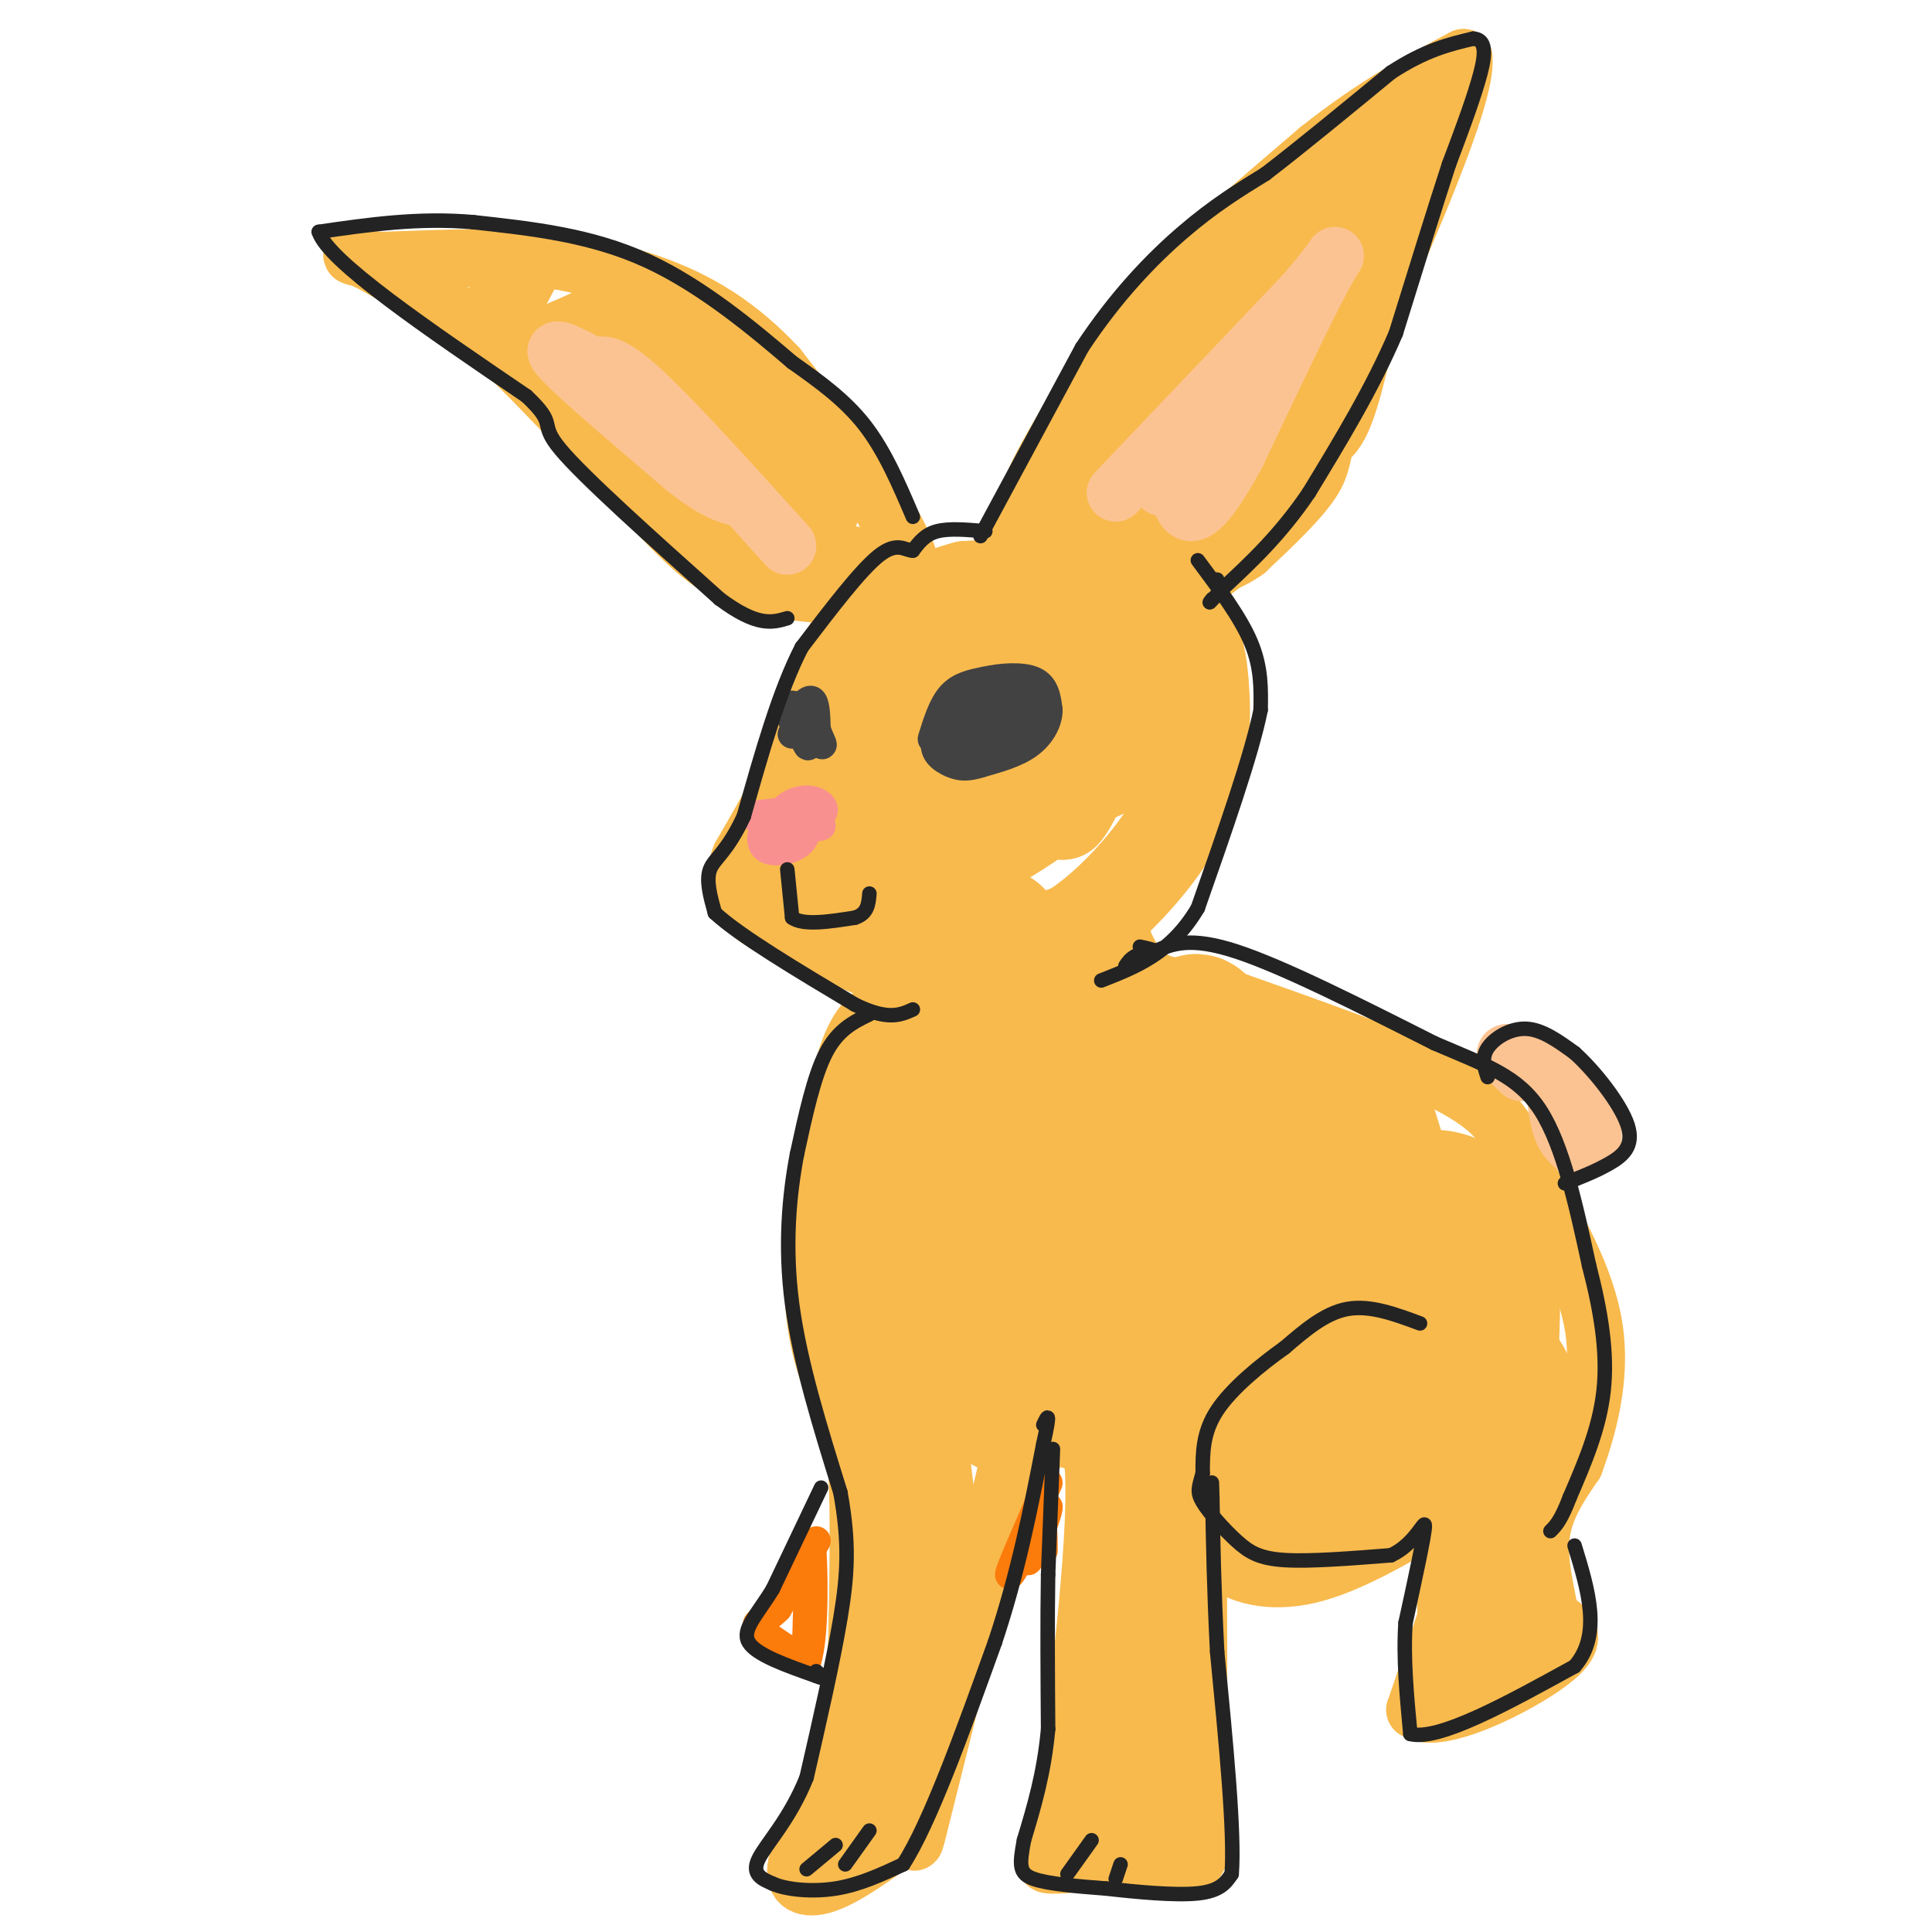 <svg viewBox='0 0 400 400' version='1.1' xmlns='http://www.w3.org/2000/svg' xmlns:xlink='http://www.w3.org/1999/xlink'><g fill='none' stroke='#F8BA4D' stroke-width='20' stroke-linecap='round' stroke-linejoin='round'><path d='M217,121c0.000,0.000 -17.000,1.000 -17,1'/><path d='M200,122c-6.333,1.667 -13.667,5.333 -21,9'/><path d='M179,131c-5.167,5.167 -7.583,13.583 -10,22'/><path d='M169,153c-1.833,4.667 -1.417,5.333 -1,6'/><path d='M168,159c-2.000,4.333 -6.500,12.167 -11,20'/><path d='M157,179c-1.756,4.711 -0.644,6.489 4,9c4.644,2.511 12.822,5.756 21,9'/><path d='M182,197c6.556,2.111 12.444,2.889 19,2c6.556,-0.889 13.778,-3.444 21,-6'/><path d='M222,193c7.178,-4.444 14.622,-12.556 19,-19c4.378,-6.444 5.689,-11.222 7,-16'/><path d='M248,158c1.250,-6.869 0.875,-16.042 0,-21c-0.875,-4.958 -2.250,-5.702 -6,-7c-3.750,-1.298 -9.875,-3.149 -16,-5'/><path d='M226,125c-7.106,0.013 -16.871,2.546 -23,6c-6.129,3.454 -8.622,7.830 -12,14c-3.378,6.170 -7.641,14.134 -9,20c-1.359,5.866 0.186,9.632 7,3c6.814,-6.632 18.899,-23.664 28,-31c9.101,-7.336 15.220,-4.975 17,-2c1.780,2.975 -0.777,6.564 -4,10c-3.223,3.436 -7.111,6.718 -11,10'/><path d='M219,155c-4.967,2.222 -11.885,2.777 -16,2c-4.115,-0.777 -5.429,-2.886 -5,-6c0.429,-3.114 2.599,-7.233 6,-10c3.401,-2.767 8.033,-4.181 11,-5c2.967,-0.819 4.270,-1.043 8,0c3.730,1.043 9.889,3.353 12,7c2.111,3.647 0.175,8.631 -2,12c-2.175,3.369 -4.588,5.124 -12,7c-7.412,1.876 -19.823,3.873 -25,3c-5.177,-0.873 -3.120,-4.614 2,-9c5.120,-4.386 13.302,-9.415 19,-10c5.698,-0.585 8.911,3.274 12,5c3.089,1.726 6.055,1.318 1,6c-5.055,4.682 -18.130,14.453 -27,19c-8.870,4.547 -13.534,3.871 -16,2c-2.466,-1.871 -2.733,-4.935 -3,-8'/><path d='M184,170c-0.427,-2.652 0.005,-5.283 4,-7c3.995,-1.717 11.552,-2.519 15,-2c3.448,0.519 2.785,2.360 2,4c-0.785,1.640 -1.694,3.081 -5,5c-3.306,1.919 -9.010,4.318 -13,6c-3.990,1.682 -6.265,2.647 -9,1c-2.735,-1.647 -5.929,-5.905 -7,-6c-1.071,-0.095 -0.020,3.973 4,6c4.020,2.027 11.010,2.014 18,2'/><path d='M193,179c4.821,0.107 7.875,-0.625 13,-6c5.125,-5.375 12.321,-15.393 15,-17c2.679,-1.607 0.839,5.196 -1,12'/><path d='M220,168c1.400,-1.156 5.400,-10.044 6,-12c0.600,-1.956 -2.200,3.022 -5,8'/><path d='M218,117c-0.750,-2.333 -1.500,-4.667 4,-12c5.500,-7.333 17.250,-19.667 29,-32'/><path d='M251,73c4.911,-6.889 2.689,-8.111 8,-14c5.311,-5.889 18.156,-16.444 31,-27'/><path d='M290,32c5.889,-5.533 5.111,-5.867 1,-3c-4.111,2.867 -11.556,8.933 -19,15'/><path d='M272,44c-8.190,5.905 -19.167,13.167 -24,16c-4.833,2.833 -3.524,1.238 -7,9c-3.476,7.762 -11.738,24.881 -20,42'/><path d='M286,32c-3.667,19.333 -7.333,38.667 -10,48c-2.667,9.333 -4.333,8.667 -6,8'/><path d='M270,88c-2.711,4.800 -6.489,12.800 -12,19c-5.511,6.200 -12.756,10.600 -20,15'/><path d='M238,122c-5.469,5.974 -9.142,13.407 -3,1c6.142,-12.407 22.100,-44.656 29,-56c6.900,-11.344 4.742,-1.785 -1,9c-5.742,10.785 -15.069,22.796 -17,25c-1.931,2.204 3.535,-5.398 9,-13'/><path d='M255,88c1.000,-1.500 -1.000,1.250 -3,4'/></g>
<g fill='none' stroke='#F8BA4D' stroke-width='12' stroke-linecap='round' stroke-linejoin='round'><path d='M210,113c1.000,-4.667 2.000,-9.333 6,-17c4.000,-7.667 11.000,-18.333 18,-29'/><path d='M234,67c9.500,-10.833 24.250,-23.417 39,-36'/><path d='M273,31c11.500,-9.167 20.750,-14.083 30,-19'/><path d='M303,12c0.833,7.833 -12.083,36.917 -25,66'/><path d='M278,78c-4.600,14.267 -3.600,16.933 -6,21c-2.400,4.067 -8.200,9.533 -14,15'/><path d='M258,114c-4.333,3.167 -8.167,3.583 -12,4'/><path d='M186,124c1.178,0.933 2.356,1.867 3,0c0.644,-1.867 0.756,-6.533 -4,-15c-4.756,-8.467 -14.378,-20.733 -24,-33'/><path d='M161,76c-7.867,-8.422 -15.533,-12.978 -23,-16c-7.467,-3.022 -14.733,-4.511 -22,-6'/><path d='M116,54c-9.833,-1.000 -23.417,-0.500 -37,0'/><path d='M79,54c-7.444,-0.622 -7.556,-2.178 -3,0c4.556,2.178 13.778,8.089 23,14'/><path d='M99,68c9.500,8.167 21.750,21.583 34,35'/><path d='M133,103c8.643,9.048 13.250,14.167 21,17c7.750,2.833 18.643,3.381 22,3c3.357,-0.381 -0.821,-1.690 -5,-3'/><path d='M103,61c4.271,-4.276 8.542,-8.552 7,-5c-1.542,3.552 -8.898,14.931 -3,15c5.898,0.069 25.049,-11.174 27,-10c1.951,1.174 -13.300,14.764 -15,18c-1.700,3.236 10.150,-3.882 22,-11'/><path d='M141,68c-1.448,3.538 -16.068,17.885 -14,19c2.068,1.115 20.822,-11.000 22,-11c1.178,0.000 -15.221,12.115 -15,14c0.221,1.885 17.063,-6.462 21,-7c3.937,-0.538 -5.032,6.731 -14,14'/><path d='M141,97c4.688,-0.043 23.409,-7.152 24,-5c0.591,2.152 -16.948,13.565 -15,15c1.948,1.435 23.384,-7.107 25,-6c1.616,1.107 -16.587,11.864 -20,14c-3.413,2.136 7.966,-4.348 13,-7c5.034,-2.652 3.724,-1.472 3,0c-0.724,1.472 -0.862,3.236 -1,5'/><path d='M170,113c-0.595,1.560 -1.583,2.958 0,3c1.583,0.042 5.738,-1.274 7,-1c1.262,0.274 -0.369,2.137 -2,4'/><path d='M184,208c-2.833,1.500 -5.667,3.000 -8,9c-2.333,6.000 -4.167,16.500 -6,27'/><path d='M170,244c-1.511,9.844 -2.289,20.956 -1,30c1.289,9.044 4.644,16.022 8,23'/><path d='M177,297c1.333,13.667 0.667,36.333 0,59'/><path d='M177,356c0.000,11.044 0.000,9.156 -2,12c-2.000,2.844 -6.000,10.422 -10,18'/><path d='M165,386c-0.933,4.133 1.733,5.467 6,4c4.267,-1.467 10.133,-5.733 16,-10'/><path d='M187,380c2.800,-0.356 1.800,3.756 3,-1c1.200,-4.756 4.600,-18.378 8,-32'/><path d='M198,347c3.167,-12.833 7.083,-28.917 11,-45'/><path d='M209,302c4.667,-7.833 10.833,-4.917 17,-2'/><path d='M226,300c2.000,11.333 -1.500,40.667 -5,70'/><path d='M221,370c-2.289,14.489 -5.511,15.711 -4,16c1.511,0.289 7.756,-0.356 14,-1'/><path d='M231,385c5.689,0.956 12.911,3.844 16,1c3.089,-2.844 2.044,-11.422 1,-20'/><path d='M248,366c0.167,-11.000 0.083,-28.500 0,-46'/><path d='M248,320c0.311,-9.689 1.089,-10.911 2,-9c0.911,1.911 1.956,6.956 3,12'/><path d='M253,323c3.267,3.111 9.933,4.889 18,3c8.067,-1.889 17.533,-7.444 27,-13'/><path d='M298,313c5.533,-3.133 5.867,-4.467 6,-3c0.133,1.467 0.067,5.733 0,10'/><path d='M304,320c-1.833,7.333 -6.417,20.667 -11,34'/><path d='M293,354c4.511,3.467 21.289,-4.867 28,-10c6.711,-5.133 3.356,-7.067 0,-9'/><path d='M321,335c-0.756,-4.511 -2.644,-11.289 -2,-17c0.644,-5.711 3.822,-10.356 7,-15'/><path d='M326,303c2.600,-7.133 5.600,-17.467 4,-28c-1.600,-10.533 -7.800,-21.267 -14,-32'/><path d='M316,243c-2.964,-6.810 -3.375,-7.833 -5,-10c-1.625,-2.167 -4.464,-5.476 -14,-10c-9.536,-4.524 -25.768,-10.262 -42,-16'/><path d='M255,207c-9.702,-2.952 -12.958,-2.333 -16,-4c-3.042,-1.667 -5.869,-5.619 -7,-10c-1.131,-4.381 -0.565,-9.190 0,-14'/></g>
<g fill='none' stroke='#F8BA4D' stroke-width='28' stroke-linecap='round' stroke-linejoin='round'><path d='M235,300c2.583,-3.583 5.167,-7.167 7,-7c1.833,0.167 2.917,4.083 4,8'/><path d='M246,301c-0.845,2.726 -4.958,5.542 -7,7c-2.042,1.458 -2.012,1.560 -2,9c0.012,7.440 0.006,22.220 0,37'/><path d='M237,354c-0.333,9.333 -1.167,14.167 -2,19'/><path d='M235,373c-0.500,3.167 -0.750,1.583 -1,0'/><path d='M177,377c2.000,-1.833 4.000,-3.667 6,-12c2.000,-8.333 4.000,-23.167 6,-38'/><path d='M189,327c-0.284,-15.700 -3.994,-35.951 -6,-52c-2.006,-16.049 -2.309,-27.898 1,-41c3.309,-13.102 10.231,-27.458 14,-34c3.769,-6.542 4.384,-5.271 5,-4'/><path d='M203,196c1.936,-2.045 4.275,-5.157 3,2c-1.275,7.157 -6.163,24.582 -9,41c-2.837,16.418 -3.622,31.830 3,21c6.622,-10.830 20.651,-47.903 25,-53c4.349,-5.097 -0.983,21.782 -2,33c-1.017,11.218 2.281,6.777 3,-1c0.719,-7.777 -1.140,-18.888 -3,-30'/><path d='M223,209c-0.988,-8.766 -1.957,-15.681 3,-8c4.957,7.681 15.839,29.958 20,39c4.161,9.042 1.600,4.851 4,5c2.400,0.149 9.759,4.640 13,4c3.241,-0.640 2.363,-6.409 -1,-14c-3.363,-7.591 -9.211,-17.004 -12,-21c-2.789,-3.996 -2.520,-2.576 -4,0c-1.480,2.576 -4.709,6.307 -4,10c0.709,3.693 5.354,7.346 10,11'/><path d='M252,235c-0.653,0.078 -7.284,-5.228 -8,-9c-0.716,-3.772 4.484,-6.010 12,-5c7.516,1.010 17.347,5.267 22,7c4.653,1.733 4.128,0.942 6,7c1.872,6.058 6.143,18.967 7,26c0.857,7.033 -1.698,8.191 -3,8c-1.302,-0.191 -1.349,-1.732 -2,-3c-0.651,-1.268 -1.906,-2.265 0,-5c1.906,-2.735 6.973,-7.210 11,-4c4.027,3.210 7.013,14.105 10,25'/><path d='M307,282c1.284,6.510 -0.505,10.286 -2,14c-1.495,3.714 -2.695,7.366 -5,6c-2.305,-1.366 -5.716,-7.752 -6,-12c-0.284,-4.248 2.557,-6.359 7,-7c4.443,-0.641 10.486,0.188 11,4c0.514,3.812 -4.502,10.608 -8,14c-3.498,3.392 -5.478,3.381 -12,3c-6.522,-0.381 -17.585,-1.132 -22,-3c-4.415,-1.868 -2.181,-4.851 0,-7c2.181,-2.149 4.308,-3.463 7,-4c2.692,-0.537 5.948,-0.299 7,2c1.052,2.299 -0.101,6.657 -2,10c-1.899,3.343 -4.542,5.669 -8,7c-3.458,1.331 -7.729,1.665 -12,2'/><path d='M262,311c-3.988,-1.513 -7.956,-6.296 -9,-11c-1.044,-4.704 0.838,-9.331 4,-12c3.162,-2.669 7.606,-3.382 11,-2c3.394,1.382 5.739,4.858 7,7c1.261,2.142 1.437,2.951 0,6c-1.437,3.049 -4.488,8.339 -9,11c-4.512,2.661 -10.485,2.693 -15,1c-4.515,-1.693 -7.572,-5.112 -11,-11c-3.428,-5.888 -7.226,-14.245 -9,-19c-1.774,-4.755 -1.523,-5.908 1,-8c2.523,-2.092 7.319,-5.125 10,-6c2.681,-0.875 3.246,0.406 3,2c-0.246,1.594 -1.303,3.502 -2,6c-0.697,2.498 -1.032,5.587 -7,8c-5.968,2.413 -17.568,4.150 -24,5c-6.432,0.850 -7.695,0.814 -8,0c-0.305,-0.814 0.347,-2.407 1,-4'/><path d='M205,284c2.769,-3.409 9.190,-9.932 13,-12c3.810,-2.068 5.007,0.318 6,2c0.993,1.682 1.782,2.658 0,6c-1.782,3.342 -6.135,9.048 -10,11c-3.865,1.952 -7.242,0.149 -8,-3c-0.758,-3.149 1.103,-7.642 1,-12c-0.103,-4.358 -2.169,-8.579 9,-10c11.169,-1.421 35.573,-0.041 48,2c12.427,2.041 12.878,4.744 12,8c-0.878,3.256 -3.085,7.066 -5,9c-1.915,1.934 -3.538,1.993 -6,2c-2.462,0.007 -5.763,-0.039 -6,-3c-0.237,-2.961 2.590,-8.836 4,-12c1.410,-3.164 1.403,-3.618 5,-4c3.597,-0.382 10.799,-0.691 18,-1'/><path d='M286,267c7.295,0.598 16.533,2.593 18,8c1.467,5.407 -4.836,14.225 -5,20c-0.164,5.775 5.810,8.507 8,11c2.190,2.493 0.595,4.746 -1,7'/><path d='M306,313c0.571,-0.500 2.500,-5.250 3,1c0.500,6.250 -0.429,23.500 -1,25c-0.571,1.500 -0.786,-12.750 -1,-27'/><path d='M307,312c0.458,-13.239 2.102,-32.837 2,-44c-0.102,-11.163 -1.951,-13.890 -4,-16c-2.049,-2.110 -4.300,-3.603 -7,-4c-2.700,-0.397 -5.850,0.301 -9,1'/><path d='M289,249c-1.500,0.500 -0.750,1.250 0,2'/></g>
<g fill='none' stroke='#FCC392' stroke-width='12' stroke-linecap='round' stroke-linejoin='round'><path d='M315,222c-2.000,-1.917 -4.000,-3.833 -3,-4c1.000,-0.167 5.000,1.417 9,3'/><path d='M321,221c3.178,2.644 6.622,7.756 8,11c1.378,3.244 0.689,4.622 0,6'/><path d='M329,238c-1.022,0.711 -3.578,-0.511 -5,-3c-1.422,-2.489 -1.711,-6.244 -2,-10'/><path d='M231,102c0.000,0.000 39.000,-41.000 39,-41'/><path d='M270,61c7.756,-8.911 7.644,-10.689 4,-4c-3.644,6.689 -10.822,21.844 -18,37'/><path d='M256,94c-4.667,8.600 -7.333,11.600 -9,12c-1.667,0.400 -2.333,-1.800 -3,-4'/><path d='M244,102c-1.711,-0.981 -4.489,-1.434 -3,-1c1.489,0.434 7.244,1.756 8,2c0.756,0.244 -3.489,-0.588 -5,-2c-1.511,-1.412 -0.289,-3.403 2,-5c2.289,-1.597 5.644,-2.798 9,-4'/><path d='M255,92c0.833,-0.333 -1.583,0.833 -4,2'/><path d='M163,113c-11.667,-12.917 -23.333,-25.833 -30,-32c-6.667,-6.167 -8.333,-5.583 -10,-5'/><path d='M123,76c-4.267,-2.244 -9.933,-5.356 -7,-2c2.933,3.356 14.467,13.178 26,23'/><path d='M142,97c6.167,4.833 8.583,5.417 11,6'/></g>
<g fill='none' stroke='#FB7B0B' stroke-width='6' stroke-linecap='round' stroke-linejoin='round'><path d='M169,319c0.000,0.000 -8.000,14.000 -8,14'/><path d='M161,333c-2.578,2.756 -5.022,2.644 -4,4c1.022,1.356 5.511,4.178 10,7'/><path d='M167,344c1.822,-5.133 1.378,-21.467 1,-24c-0.378,-2.533 -0.689,8.733 -1,20'/><path d='M217,307c-4.000,9.083 -8.000,18.167 -8,19c0.000,0.833 4.000,-6.583 8,-14'/><path d='M217,312c0.226,0.798 -3.208,9.792 -4,11c-0.792,1.208 1.060,-5.369 2,-7c0.940,-1.631 0.970,1.685 1,5'/></g>
<g fill='none' stroke='#424242' stroke-width='6' stroke-linecap='round' stroke-linejoin='round'><path d='M193,153c1.083,-3.500 2.167,-7.000 4,-9c1.833,-2.000 4.417,-2.500 7,-3'/><path d='M204,141c3.178,-0.733 7.622,-1.067 10,0c2.378,1.067 2.689,3.533 3,6'/><path d='M217,147c0.022,2.311 -1.422,5.089 -4,7c-2.578,1.911 -6.289,2.956 -10,4'/><path d='M203,158c-2.595,0.810 -4.083,0.833 -6,0c-1.917,-0.833 -4.262,-2.524 -3,-5c1.262,-2.476 6.131,-5.738 11,-9'/><path d='M205,144c3.143,-1.260 5.502,0.089 7,1c1.498,0.911 2.137,1.384 0,4c-2.137,2.616 -7.050,7.376 -10,8c-2.950,0.624 -3.937,-2.888 -2,-6c1.937,-3.112 6.798,-5.824 9,-6c2.202,-0.176 1.747,2.183 -1,5c-2.747,2.817 -7.785,6.090 -9,6c-1.215,-0.090 1.392,-3.545 4,-7'/><path d='M203,149c2.578,-1.978 7.022,-3.422 7,-3c-0.022,0.422 -4.511,2.711 -9,5'/><path d='M164,149c1.583,-2.167 3.167,-4.333 4,-4c0.833,0.333 0.917,3.167 1,6'/><path d='M169,151c0.644,1.956 1.756,3.844 1,3c-0.756,-0.844 -3.378,-4.422 -6,-8'/><path d='M164,146c-0.222,0.711 2.222,6.489 3,8c0.778,1.511 -0.111,-1.244 -1,-4'/><path d='M166,150c-0.500,-0.333 -1.250,0.833 -2,2'/></g>
<g fill='none' stroke='#F99090' stroke-width='6' stroke-linecap='round' stroke-linejoin='round'><path d='M163,168c-4.000,0.417 -8.000,0.833 -7,1c1.000,0.167 7.000,0.083 13,0'/><path d='M169,169c2.314,-0.657 1.600,-2.300 0,-3c-1.600,-0.700 -4.085,-0.458 -6,1c-1.915,1.458 -3.262,4.131 -2,5c1.262,0.869 5.131,-0.065 9,-1'/><path d='M170,171c-0.072,-1.242 -4.751,-3.848 -8,-3c-3.249,0.848 -5.067,5.152 -4,7c1.067,1.848 5.019,1.242 7,0c1.981,-1.242 1.990,-3.121 2,-5'/><path d='M167,170c0.000,-0.833 -1.000,-0.417 -2,0'/></g>
<g fill='none' stroke='#232323' stroke-width='3' stroke-linecap='round' stroke-linejoin='round'><path d='M218,300c0.000,0.000 -1.000,26.000 -1,26'/><path d='M217,326c-0.167,9.667 -0.083,20.833 0,32'/><path d='M217,358c-0.833,9.167 -2.917,16.083 -5,23'/><path d='M212,381c-1.000,5.267 -1.000,6.933 2,8c3.000,1.067 9.000,1.533 15,2'/><path d='M229,391c6.244,0.711 14.356,1.489 19,1c4.644,-0.489 5.822,-2.244 7,-4'/><path d='M255,388c0.667,-8.333 -1.167,-27.167 -3,-46'/><path d='M252,342c-0.667,-13.000 -0.833,-22.500 -1,-32'/><path d='M251,310c-0.167,-5.333 -0.083,-2.667 0,0'/><path d='M294,274c-5.167,-1.917 -10.333,-3.833 -15,-3c-4.667,0.833 -8.833,4.417 -13,8'/><path d='M266,279c-5.000,3.556 -11.000,8.444 -14,13c-3.000,4.556 -3.000,8.778 -3,13'/><path d='M249,305c-0.799,2.952 -1.297,3.833 0,6c1.297,2.167 4.388,5.622 7,8c2.612,2.378 4.746,3.679 10,4c5.254,0.321 13.627,-0.340 22,-1'/><path d='M288,322c5.156,-2.378 7.044,-7.822 7,-6c-0.044,1.822 -2.022,10.911 -4,20'/><path d='M291,336c-0.500,7.167 0.250,15.083 1,23'/><path d='M292,359c5.833,1.500 19.917,-6.250 34,-14'/><path d='M326,345c5.667,-6.500 2.833,-15.750 0,-25'/><path d='M236,196c1.583,0.333 3.167,0.667 3,1c-0.167,0.333 -2.083,0.667 -4,1'/><path d='M235,198c-1.000,0.500 -1.500,1.250 -2,2'/><path d='M204,110c-3.750,-0.333 -7.500,-0.667 -10,0c-2.500,0.667 -3.750,2.333 -5,4'/><path d='M189,114c-1.622,0.000 -3.178,-2.000 -7,1c-3.822,3.000 -9.911,11.000 -16,19'/><path d='M166,134c-4.667,9.000 -8.333,22.000 -12,35'/><path d='M154,169c-3.467,7.489 -6.133,8.711 -7,11c-0.867,2.289 0.067,5.644 1,9'/><path d='M148,189c5.000,4.667 17.000,11.833 29,19'/><path d='M177,208c6.833,3.333 9.417,2.167 12,1'/><path d='M163,180c0.000,0.000 1.000,10.000 1,10'/><path d='M164,190c2.333,1.667 7.667,0.833 13,0'/><path d='M177,190c2.667,-0.833 2.833,-2.917 3,-5'/><path d='M203,111c0.000,0.000 21.000,-39.000 21,-39'/><path d='M224,72c7.178,-10.867 14.622,-18.533 21,-24c6.378,-5.467 11.689,-8.733 17,-12'/><path d='M262,36c7.167,-5.500 16.583,-13.250 26,-21'/><path d='M288,15c7.167,-4.667 12.083,-5.833 17,-7'/><path d='M305,8c3.133,0.156 2.467,4.044 1,9c-1.467,4.956 -3.733,10.978 -6,17'/><path d='M300,34c-2.833,8.667 -6.917,21.833 -11,35'/><path d='M289,69c-4.833,11.333 -11.417,22.167 -18,33'/><path d='M271,102c-6.000,8.833 -12.000,14.417 -18,20'/><path d='M253,122c-3.333,3.667 -2.667,2.833 -2,2'/><path d='M252,120c0.000,0.000 -1.000,0.000 -1,0'/><path d='M248,116c4.417,5.917 8.833,11.833 11,17c2.167,5.167 2.083,9.583 2,14'/><path d='M261,147c-1.833,9.167 -7.417,25.083 -13,41'/><path d='M248,188c-5.500,9.333 -12.750,12.167 -20,15'/><path d='M189,107c-2.917,-6.833 -5.833,-13.667 -10,-19c-4.167,-5.333 -9.583,-9.167 -15,-13'/><path d='M164,75c-7.400,-6.333 -18.400,-15.667 -30,-21c-11.600,-5.333 -23.800,-6.667 -36,-8'/><path d='M98,46c-11.333,-1.000 -21.667,0.500 -32,2'/><path d='M66,48c1.833,6.000 22.417,20.000 43,34'/><path d='M109,82c6.778,6.356 2.222,5.244 7,11c4.778,5.756 18.889,18.378 33,31'/><path d='M149,124c7.833,5.833 10.917,4.917 14,4'/><path d='M180,210c-3.250,1.583 -6.500,3.167 -9,8c-2.500,4.833 -4.250,12.917 -6,21'/><path d='M165,239c-1.600,8.422 -2.600,18.978 -1,31c1.600,12.022 5.800,25.511 10,39'/><path d='M174,309c1.867,10.378 1.533,16.822 0,26c-1.533,9.178 -4.267,21.089 -7,33'/><path d='M167,368c-3.444,8.689 -8.556,13.911 -10,17c-1.444,3.089 0.778,4.044 3,5'/><path d='M160,390c2.733,1.222 8.067,1.778 13,1c4.933,-0.778 9.467,-2.889 14,-5'/><path d='M187,386c5.500,-8.500 12.250,-27.250 19,-46'/><path d='M206,340c4.833,-14.500 7.417,-27.750 10,-41'/><path d='M216,299c1.667,-7.500 0.833,-5.750 0,-4'/><path d='M170,308c0.000,0.000 -10.000,21.000 -10,21'/><path d='M160,329c-3.289,5.400 -6.511,8.400 -5,11c1.511,2.600 7.756,4.800 14,7'/><path d='M169,347c2.333,1.000 1.167,0.000 0,-1'/><path d='M167,387c0.000,0.000 6.000,-5.000 6,-5'/><path d='M175,386c0.000,0.000 5.000,-7.000 5,-7'/><path d='M221,388c0.000,0.000 5.000,-7.000 5,-7'/><path d='M231,389c0.000,0.000 1.000,-3.000 1,-3'/><path d='M239,197c3.667,-1.583 7.333,-3.167 17,0c9.667,3.167 25.333,11.083 41,19'/><path d='M297,216c10.822,4.644 17.378,6.756 22,14c4.622,7.244 7.311,19.622 10,32'/><path d='M329,262c2.533,9.778 3.867,18.222 3,26c-0.867,7.778 -3.933,14.889 -7,22'/><path d='M325,310c-1.833,4.833 -2.917,5.917 -4,7'/><path d='M308,223c-0.667,-1.978 -1.333,-3.956 0,-6c1.333,-2.044 4.667,-4.156 8,-4c3.333,0.156 6.667,2.578 10,5'/><path d='M326,218c4.167,3.738 9.583,10.583 11,15c1.417,4.417 -1.167,6.405 -4,8c-2.833,1.595 -5.917,2.798 -9,4'/></g>
</svg>